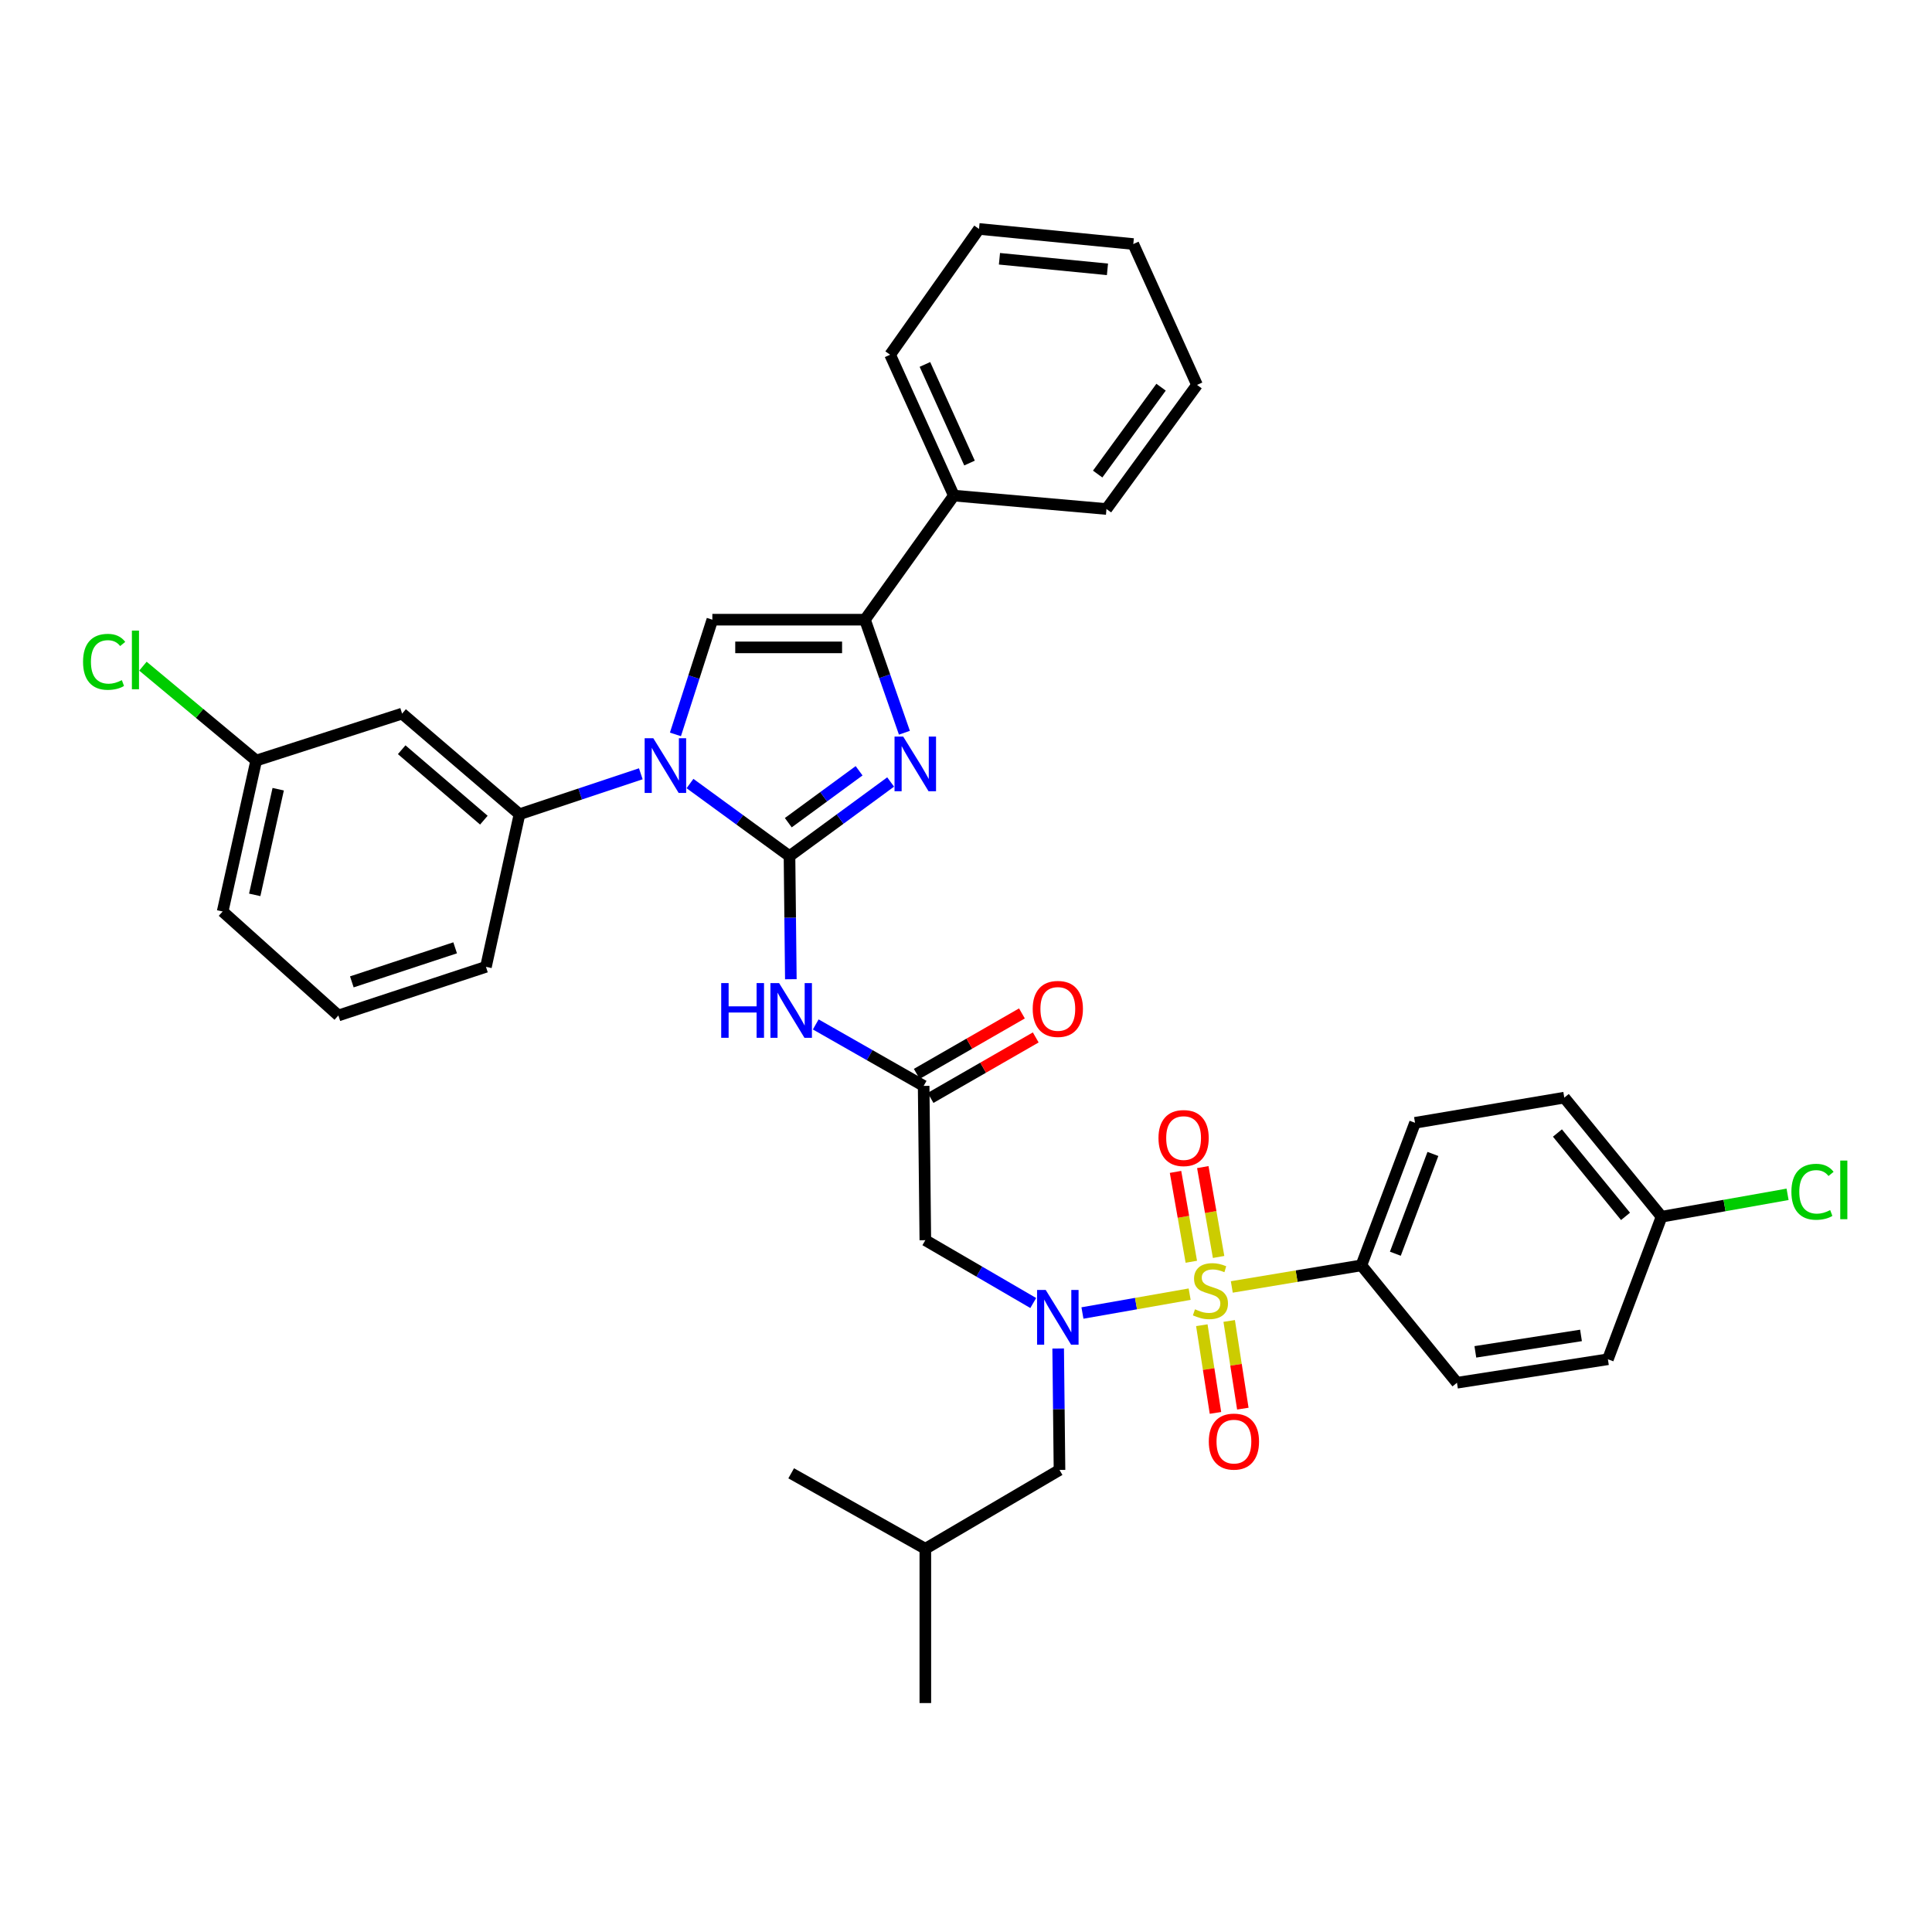 <?xml version='1.0' encoding='iso-8859-1'?>
<svg version='1.1' baseProfile='full'
              xmlns='http://www.w3.org/2000/svg'
                      xmlns:rdkit='http://www.rdkit.org/xml'
                      xmlns:xlink='http://www.w3.org/1999/xlink'
                  xml:space='preserve'
width='1000px' height='1000px' viewBox='0 0 1000 1000'>
<!-- END OF HEADER -->
<rect style='opacity:1.0;fill:#FFFFFF;stroke:none' width='1000' height='1000' x='0' y='0'> </rect>
<path class='bond-0' d='M 534.803,674.442 L 506.877,658.182' style='fill:none;fill-rule:evenodd;stroke:#0000FF;stroke-width:6px;stroke-linecap:butt;stroke-linejoin:miter;stroke-opacity:1' />
<path class='bond-0' d='M 506.877,658.182 L 478.951,641.923' style='fill:none;fill-rule:evenodd;stroke:#000000;stroke-width:6px;stroke-linecap:butt;stroke-linejoin:miter;stroke-opacity:1' />
<path class='bond-1' d='M 560.272,679.61 L 588.015,674.734' style='fill:none;fill-rule:evenodd;stroke:#0000FF;stroke-width:6px;stroke-linecap:butt;stroke-linejoin:miter;stroke-opacity:1' />
<path class='bond-1' d='M 588.015,674.734 L 615.759,669.859' style='fill:none;fill-rule:evenodd;stroke:#CCCC00;stroke-width:6px;stroke-linecap:butt;stroke-linejoin:miter;stroke-opacity:1' />
<path class='bond-2' d='M 547.704,697.985 L 548.049,729.414' style='fill:none;fill-rule:evenodd;stroke:#0000FF;stroke-width:6px;stroke-linecap:butt;stroke-linejoin:miter;stroke-opacity:1' />
<path class='bond-2' d='M 548.049,729.414 L 548.395,760.844' style='fill:none;fill-rule:evenodd;stroke:#000000;stroke-width:6px;stroke-linecap:butt;stroke-linejoin:miter;stroke-opacity:1' />
<path class='bond-3' d='M 704.646,654.945 L 732.419,581.16' style='fill:none;fill-rule:evenodd;stroke:#000000;stroke-width:6px;stroke-linecap:butt;stroke-linejoin:miter;stroke-opacity:1' />
<path class='bond-3' d='M 722.229,648.928 L 741.67,597.278' style='fill:none;fill-rule:evenodd;stroke:#000000;stroke-width:6px;stroke-linecap:butt;stroke-linejoin:miter;stroke-opacity:1' />
<path class='bond-4' d='M 704.646,654.945 L 754.123,715.708' style='fill:none;fill-rule:evenodd;stroke:#000000;stroke-width:6px;stroke-linecap:butt;stroke-linejoin:miter;stroke-opacity:1' />
<path class='bond-5' d='M 704.646,654.945 L 671.113,660.534' style='fill:none;fill-rule:evenodd;stroke:#000000;stroke-width:6px;stroke-linecap:butt;stroke-linejoin:miter;stroke-opacity:1' />
<path class='bond-5' d='M 671.113,660.534 L 637.58,666.124' style='fill:none;fill-rule:evenodd;stroke:#CCCC00;stroke-width:6px;stroke-linecap:butt;stroke-linejoin:miter;stroke-opacity:1' />
<path class='bond-6' d='M 622.06,685.926 L 625.591,708.622' style='fill:none;fill-rule:evenodd;stroke:#CCCC00;stroke-width:6px;stroke-linecap:butt;stroke-linejoin:miter;stroke-opacity:1' />
<path class='bond-6' d='M 625.591,708.622 L 629.122,731.317' style='fill:none;fill-rule:evenodd;stroke:#FF0000;stroke-width:6px;stroke-linecap:butt;stroke-linejoin:miter;stroke-opacity:1' />
<path class='bond-6' d='M 636.226,683.722 L 639.757,706.417' style='fill:none;fill-rule:evenodd;stroke:#CCCC00;stroke-width:6px;stroke-linecap:butt;stroke-linejoin:miter;stroke-opacity:1' />
<path class='bond-6' d='M 639.757,706.417 L 643.288,729.113' style='fill:none;fill-rule:evenodd;stroke:#FF0000;stroke-width:6px;stroke-linecap:butt;stroke-linejoin:miter;stroke-opacity:1' />
<path class='bond-7' d='M 630.745,650.601 L 626.655,627.344' style='fill:none;fill-rule:evenodd;stroke:#CCCC00;stroke-width:6px;stroke-linecap:butt;stroke-linejoin:miter;stroke-opacity:1' />
<path class='bond-7' d='M 626.655,627.344 L 622.566,604.088' style='fill:none;fill-rule:evenodd;stroke:#FF0000;stroke-width:6px;stroke-linecap:butt;stroke-linejoin:miter;stroke-opacity:1' />
<path class='bond-7' d='M 616.625,653.084 L 612.536,629.827' style='fill:none;fill-rule:evenodd;stroke:#CCCC00;stroke-width:6px;stroke-linecap:butt;stroke-linejoin:miter;stroke-opacity:1' />
<path class='bond-7' d='M 612.536,629.827 L 608.446,606.571' style='fill:none;fill-rule:evenodd;stroke:#FF0000;stroke-width:6px;stroke-linecap:butt;stroke-linejoin:miter;stroke-opacity:1' />
<path class='bond-8' d='M 732.419,581.16 L 809.676,568.138' style='fill:none;fill-rule:evenodd;stroke:#000000;stroke-width:6px;stroke-linecap:butt;stroke-linejoin:miter;stroke-opacity:1' />
<path class='bond-9' d='M 754.123,715.708 L 832.248,703.554' style='fill:none;fill-rule:evenodd;stroke:#000000;stroke-width:6px;stroke-linecap:butt;stroke-linejoin:miter;stroke-opacity:1' />
<path class='bond-9' d='M 763.638,699.719 L 818.326,691.211' style='fill:none;fill-rule:evenodd;stroke:#000000;stroke-width:6px;stroke-linecap:butt;stroke-linejoin:miter;stroke-opacity:1' />
<path class='bond-10' d='M 548.395,760.844 L 478.951,801.639' style='fill:none;fill-rule:evenodd;stroke:#000000;stroke-width:6px;stroke-linecap:butt;stroke-linejoin:miter;stroke-opacity:1' />
<path class='bond-11' d='M 478.951,801.639 L 409.514,762.58' style='fill:none;fill-rule:evenodd;stroke:#000000;stroke-width:6px;stroke-linecap:butt;stroke-linejoin:miter;stroke-opacity:1' />
<path class='bond-12' d='M 478.951,801.639 L 478.951,881.501' style='fill:none;fill-rule:evenodd;stroke:#000000;stroke-width:6px;stroke-linecap:butt;stroke-linejoin:miter;stroke-opacity:1' />
<path class='bond-13' d='M 422.227,530.244 L 450.155,546.152' style='fill:none;fill-rule:evenodd;stroke:#0000FF;stroke-width:6px;stroke-linecap:butt;stroke-linejoin:miter;stroke-opacity:1' />
<path class='bond-13' d='M 450.155,546.152 L 478.082,562.061' style='fill:none;fill-rule:evenodd;stroke:#000000;stroke-width:6px;stroke-linecap:butt;stroke-linejoin:miter;stroke-opacity:1' />
<path class='bond-14' d='M 409.339,506.845 L 408.992,474.993' style='fill:none;fill-rule:evenodd;stroke:#0000FF;stroke-width:6px;stroke-linecap:butt;stroke-linejoin:miter;stroke-opacity:1' />
<path class='bond-14' d='M 408.992,474.993 L 408.646,443.14' style='fill:none;fill-rule:evenodd;stroke:#000000;stroke-width:6px;stroke-linecap:butt;stroke-linejoin:miter;stroke-opacity:1' />
<path class='bond-15' d='M 481.655,568.275 L 508.876,552.625' style='fill:none;fill-rule:evenodd;stroke:#000000;stroke-width:6px;stroke-linecap:butt;stroke-linejoin:miter;stroke-opacity:1' />
<path class='bond-15' d='M 508.876,552.625 L 536.097,536.974' style='fill:none;fill-rule:evenodd;stroke:#FF0000;stroke-width:6px;stroke-linecap:butt;stroke-linejoin:miter;stroke-opacity:1' />
<path class='bond-15' d='M 474.509,555.847 L 501.73,540.196' style='fill:none;fill-rule:evenodd;stroke:#000000;stroke-width:6px;stroke-linecap:butt;stroke-linejoin:miter;stroke-opacity:1' />
<path class='bond-15' d='M 501.73,540.196 L 528.951,524.545' style='fill:none;fill-rule:evenodd;stroke:#FF0000;stroke-width:6px;stroke-linecap:butt;stroke-linejoin:miter;stroke-opacity:1' />
<path class='bond-16' d='M 478.082,562.061 L 478.951,641.923' style='fill:none;fill-rule:evenodd;stroke:#000000;stroke-width:6px;stroke-linecap:butt;stroke-linejoin:miter;stroke-opacity:1' />
<path class='bond-17' d='M 357.139,405.555 L 382.893,424.348' style='fill:none;fill-rule:evenodd;stroke:#0000FF;stroke-width:6px;stroke-linecap:butt;stroke-linejoin:miter;stroke-opacity:1' />
<path class='bond-17' d='M 382.893,424.348 L 408.646,443.14' style='fill:none;fill-rule:evenodd;stroke:#000000;stroke-width:6px;stroke-linecap:butt;stroke-linejoin:miter;stroke-opacity:1' />
<path class='bond-18' d='M 349.605,380.124 L 359.158,350.436' style='fill:none;fill-rule:evenodd;stroke:#0000FF;stroke-width:6px;stroke-linecap:butt;stroke-linejoin:miter;stroke-opacity:1' />
<path class='bond-18' d='M 359.158,350.436 L 368.711,320.747' style='fill:none;fill-rule:evenodd;stroke:#000000;stroke-width:6px;stroke-linecap:butt;stroke-linejoin:miter;stroke-opacity:1' />
<path class='bond-19' d='M 331.681,400.512 L 300.285,410.978' style='fill:none;fill-rule:evenodd;stroke:#0000FF;stroke-width:6px;stroke-linecap:butt;stroke-linejoin:miter;stroke-opacity:1' />
<path class='bond-19' d='M 300.285,410.978 L 268.89,421.444' style='fill:none;fill-rule:evenodd;stroke:#000000;stroke-width:6px;stroke-linecap:butt;stroke-linejoin:miter;stroke-opacity:1' />
<path class='bond-20' d='M 408.646,443.14 L 434.819,423.948' style='fill:none;fill-rule:evenodd;stroke:#000000;stroke-width:6px;stroke-linecap:butt;stroke-linejoin:miter;stroke-opacity:1' />
<path class='bond-20' d='M 434.819,423.948 L 460.991,404.755' style='fill:none;fill-rule:evenodd;stroke:#0000FF;stroke-width:6px;stroke-linecap:butt;stroke-linejoin:miter;stroke-opacity:1' />
<path class='bond-20' d='M 408.02,425.821 L 426.341,412.387' style='fill:none;fill-rule:evenodd;stroke:#000000;stroke-width:6px;stroke-linecap:butt;stroke-linejoin:miter;stroke-opacity:1' />
<path class='bond-20' d='M 426.341,412.387 L 444.662,398.952' style='fill:none;fill-rule:evenodd;stroke:#0000FF;stroke-width:6px;stroke-linecap:butt;stroke-linejoin:miter;stroke-opacity:1' />
<path class='bond-21' d='M 468.12,379.263 L 457.912,350.005' style='fill:none;fill-rule:evenodd;stroke:#0000FF;stroke-width:6px;stroke-linecap:butt;stroke-linejoin:miter;stroke-opacity:1' />
<path class='bond-21' d='M 457.912,350.005 L 447.705,320.747' style='fill:none;fill-rule:evenodd;stroke:#000000;stroke-width:6px;stroke-linecap:butt;stroke-linejoin:miter;stroke-opacity:1' />
<path class='bond-22' d='M 447.705,320.747 L 493.709,256.519' style='fill:none;fill-rule:evenodd;stroke:#000000;stroke-width:6px;stroke-linecap:butt;stroke-linejoin:miter;stroke-opacity:1' />
<path class='bond-23' d='M 447.705,320.747 L 368.711,320.747' style='fill:none;fill-rule:evenodd;stroke:#000000;stroke-width:6px;stroke-linecap:butt;stroke-linejoin:miter;stroke-opacity:1' />
<path class='bond-23' d='M 435.856,335.083 L 380.56,335.083' style='fill:none;fill-rule:evenodd;stroke:#000000;stroke-width:6px;stroke-linecap:butt;stroke-linejoin:miter;stroke-opacity:1' />
<path class='bond-24' d='M 619.575,199.229 L 572.703,263.457' style='fill:none;fill-rule:evenodd;stroke:#000000;stroke-width:6px;stroke-linecap:butt;stroke-linejoin:miter;stroke-opacity:1' />
<path class='bond-24' d='M 600.964,200.412 L 568.153,245.371' style='fill:none;fill-rule:evenodd;stroke:#000000;stroke-width:6px;stroke-linecap:butt;stroke-linejoin:miter;stroke-opacity:1' />
<path class='bond-25' d='M 619.575,199.229 L 586.593,126.313' style='fill:none;fill-rule:evenodd;stroke:#000000;stroke-width:6px;stroke-linecap:butt;stroke-linejoin:miter;stroke-opacity:1' />
<path class='bond-26' d='M 586.593,126.313 L 506.731,118.499' style='fill:none;fill-rule:evenodd;stroke:#000000;stroke-width:6px;stroke-linecap:butt;stroke-linejoin:miter;stroke-opacity:1' />
<path class='bond-26' d='M 573.218,139.409 L 517.315,133.94' style='fill:none;fill-rule:evenodd;stroke:#000000;stroke-width:6px;stroke-linecap:butt;stroke-linejoin:miter;stroke-opacity:1' />
<path class='bond-27' d='M 208.127,369.363 L 268.89,421.444' style='fill:none;fill-rule:evenodd;stroke:#000000;stroke-width:6px;stroke-linecap:butt;stroke-linejoin:miter;stroke-opacity:1' />
<path class='bond-27' d='M 207.912,388.06 L 250.445,424.517' style='fill:none;fill-rule:evenodd;stroke:#000000;stroke-width:6px;stroke-linecap:butt;stroke-linejoin:miter;stroke-opacity:1' />
<path class='bond-28' d='M 208.127,369.363 L 132.606,393.663' style='fill:none;fill-rule:evenodd;stroke:#000000;stroke-width:6px;stroke-linecap:butt;stroke-linejoin:miter;stroke-opacity:1' />
<path class='bond-29' d='M 268.89,421.444 L 251.527,500.43' style='fill:none;fill-rule:evenodd;stroke:#000000;stroke-width:6px;stroke-linecap:butt;stroke-linejoin:miter;stroke-opacity:1' />
<path class='bond-30' d='M 132.606,393.663 L 103.293,369.237' style='fill:none;fill-rule:evenodd;stroke:#000000;stroke-width:6px;stroke-linecap:butt;stroke-linejoin:miter;stroke-opacity:1' />
<path class='bond-30' d='M 103.293,369.237 L 73.981,344.81' style='fill:none;fill-rule:evenodd;stroke:#00CC00;stroke-width:6px;stroke-linecap:butt;stroke-linejoin:miter;stroke-opacity:1' />
<path class='bond-31' d='M 132.606,393.663 L 115.243,471.789' style='fill:none;fill-rule:evenodd;stroke:#000000;stroke-width:6px;stroke-linecap:butt;stroke-linejoin:miter;stroke-opacity:1' />
<path class='bond-31' d='M 143.996,408.493 L 131.842,463.181' style='fill:none;fill-rule:evenodd;stroke:#000000;stroke-width:6px;stroke-linecap:butt;stroke-linejoin:miter;stroke-opacity:1' />
<path class='bond-32' d='M 175.137,525.606 L 115.243,471.789' style='fill:none;fill-rule:evenodd;stroke:#000000;stroke-width:6px;stroke-linecap:butt;stroke-linejoin:miter;stroke-opacity:1' />
<path class='bond-33' d='M 175.137,525.606 L 251.527,500.43' style='fill:none;fill-rule:evenodd;stroke:#000000;stroke-width:6px;stroke-linecap:butt;stroke-linejoin:miter;stroke-opacity:1' />
<path class='bond-33' d='M 182.108,508.214 L 235.581,490.591' style='fill:none;fill-rule:evenodd;stroke:#000000;stroke-width:6px;stroke-linecap:butt;stroke-linejoin:miter;stroke-opacity:1' />
<path class='bond-34' d='M 506.731,118.499 L 460.727,183.603' style='fill:none;fill-rule:evenodd;stroke:#000000;stroke-width:6px;stroke-linecap:butt;stroke-linejoin:miter;stroke-opacity:1' />
<path class='bond-35' d='M 460.727,183.603 L 493.709,256.519' style='fill:none;fill-rule:evenodd;stroke:#000000;stroke-width:6px;stroke-linecap:butt;stroke-linejoin:miter;stroke-opacity:1' />
<path class='bond-35' d='M 478.737,188.632 L 501.824,239.673' style='fill:none;fill-rule:evenodd;stroke:#000000;stroke-width:6px;stroke-linecap:butt;stroke-linejoin:miter;stroke-opacity:1' />
<path class='bond-36' d='M 493.709,256.519 L 572.703,263.457' style='fill:none;fill-rule:evenodd;stroke:#000000;stroke-width:6px;stroke-linecap:butt;stroke-linejoin:miter;stroke-opacity:1' />
<path class='bond-37' d='M 860.021,629.769 L 832.248,703.554' style='fill:none;fill-rule:evenodd;stroke:#000000;stroke-width:6px;stroke-linecap:butt;stroke-linejoin:miter;stroke-opacity:1' />
<path class='bond-38' d='M 860.021,629.769 L 892.632,623.974' style='fill:none;fill-rule:evenodd;stroke:#000000;stroke-width:6px;stroke-linecap:butt;stroke-linejoin:miter;stroke-opacity:1' />
<path class='bond-38' d='M 892.632,623.974 L 925.243,618.179' style='fill:none;fill-rule:evenodd;stroke:#00CC00;stroke-width:6px;stroke-linecap:butt;stroke-linejoin:miter;stroke-opacity:1' />
<path class='bond-39' d='M 860.021,629.769 L 809.676,568.138' style='fill:none;fill-rule:evenodd;stroke:#000000;stroke-width:6px;stroke-linecap:butt;stroke-linejoin:miter;stroke-opacity:1' />
<path class='bond-39' d='M 841.367,629.594 L 806.125,586.452' style='fill:none;fill-rule:evenodd;stroke:#000000;stroke-width:6px;stroke-linecap:butt;stroke-linejoin:miter;stroke-opacity:1' />
<path  class='atom-0' d='M 541.267 667.69
L 550.547 682.69
Q 551.467 684.17, 552.947 686.85
Q 554.427 689.53, 554.507 689.69
L 554.507 667.69
L 558.267 667.69
L 558.267 696.01
L 554.387 696.01
L 544.427 679.61
Q 543.267 677.69, 542.027 675.49
Q 540.827 673.29, 540.467 672.61
L 540.467 696.01
L 536.787 696.01
L 536.787 667.69
L 541.267 667.69
' fill='#0000FF'/>
<path  class='atom-2' d='M 618.52 677.687
Q 618.84 677.807, 620.16 678.367
Q 621.48 678.927, 622.92 679.287
Q 624.4 679.607, 625.84 679.607
Q 628.52 679.607, 630.08 678.327
Q 631.64 677.007, 631.64 674.727
Q 631.64 673.167, 630.84 672.207
Q 630.08 671.247, 628.88 670.727
Q 627.68 670.207, 625.68 669.607
Q 623.16 668.847, 621.64 668.127
Q 620.16 667.407, 619.08 665.887
Q 618.04 664.367, 618.04 661.807
Q 618.04 658.247, 620.44 656.047
Q 622.88 653.847, 627.68 653.847
Q 630.96 653.847, 634.68 655.407
L 633.76 658.487
Q 630.36 657.087, 627.8 657.087
Q 625.04 657.087, 623.52 658.247
Q 622 659.367, 622.04 661.327
Q 622.04 662.847, 622.8 663.767
Q 623.6 664.687, 624.72 665.207
Q 625.88 665.727, 627.8 666.327
Q 630.36 667.127, 631.88 667.927
Q 633.4 668.727, 634.48 670.367
Q 635.6 671.967, 635.6 674.727
Q 635.6 678.647, 632.96 680.767
Q 630.36 682.847, 626 682.847
Q 623.48 682.847, 621.56 682.287
Q 619.68 681.767, 617.44 680.847
L 618.52 677.687
' fill='#CCCC00'/>
<path  class='atom-3' d='M 625.674 746.165
Q 625.674 739.365, 629.034 735.565
Q 632.394 731.765, 638.674 731.765
Q 644.954 731.765, 648.314 735.565
Q 651.674 739.365, 651.674 746.165
Q 651.674 753.045, 648.274 756.965
Q 644.874 760.845, 638.674 760.845
Q 632.434 760.845, 629.034 756.965
Q 625.674 753.085, 625.674 746.165
M 638.674 757.645
Q 642.994 757.645, 645.314 754.765
Q 647.674 751.845, 647.674 746.165
Q 647.674 740.605, 645.314 737.805
Q 642.994 734.965, 638.674 734.965
Q 634.354 734.965, 631.994 737.765
Q 629.674 740.565, 629.674 746.165
Q 629.674 751.885, 631.994 754.765
Q 634.354 757.645, 638.674 757.645
' fill='#FF0000'/>
<path  class='atom-4' d='M 599.63 589.054
Q 599.63 582.254, 602.99 578.454
Q 606.35 574.654, 612.63 574.654
Q 618.91 574.654, 622.27 578.454
Q 625.63 582.254, 625.63 589.054
Q 625.63 595.934, 622.23 599.854
Q 618.83 603.734, 612.63 603.734
Q 606.39 603.734, 602.99 599.854
Q 599.63 595.974, 599.63 589.054
M 612.63 600.534
Q 616.95 600.534, 619.27 597.654
Q 621.63 594.734, 621.63 589.054
Q 621.63 583.494, 619.27 580.694
Q 616.95 577.854, 612.63 577.854
Q 608.31 577.854, 605.95 580.654
Q 603.63 583.454, 603.63 589.054
Q 603.63 594.774, 605.95 597.654
Q 608.31 600.534, 612.63 600.534
' fill='#FF0000'/>
<path  class='atom-9' d='M 373.294 508.842
L 377.134 508.842
L 377.134 520.882
L 391.614 520.882
L 391.614 508.842
L 395.454 508.842
L 395.454 537.162
L 391.614 537.162
L 391.614 524.082
L 377.134 524.082
L 377.134 537.162
L 373.294 537.162
L 373.294 508.842
' fill='#0000FF'/>
<path  class='atom-9' d='M 403.254 508.842
L 412.534 523.842
Q 413.454 525.322, 414.934 528.002
Q 416.414 530.682, 416.494 530.842
L 416.494 508.842
L 420.254 508.842
L 420.254 537.162
L 416.374 537.162
L 406.414 520.762
Q 405.254 518.842, 404.014 516.642
Q 402.814 514.442, 402.454 513.762
L 402.454 537.162
L 398.774 537.162
L 398.774 508.842
L 403.254 508.842
' fill='#0000FF'/>
<path  class='atom-11' d='M 534.527 522.214
Q 534.527 515.414, 537.887 511.614
Q 541.247 507.814, 547.527 507.814
Q 553.807 507.814, 557.167 511.614
Q 560.527 515.414, 560.527 522.214
Q 560.527 529.094, 557.127 533.014
Q 553.727 536.894, 547.527 536.894
Q 541.287 536.894, 537.887 533.014
Q 534.527 529.134, 534.527 522.214
M 547.527 533.694
Q 551.847 533.694, 554.167 530.814
Q 556.527 527.894, 556.527 522.214
Q 556.527 516.654, 554.167 513.854
Q 551.847 511.014, 547.527 511.014
Q 543.207 511.014, 540.847 513.814
Q 538.527 516.614, 538.527 522.214
Q 538.527 527.934, 540.847 530.814
Q 543.207 533.694, 547.527 533.694
' fill='#FF0000'/>
<path  class='atom-13' d='M 338.151 382.108
L 347.431 397.108
Q 348.351 398.588, 349.831 401.268
Q 351.311 403.948, 351.391 404.108
L 351.391 382.108
L 355.151 382.108
L 355.151 410.428
L 351.271 410.428
L 341.311 394.028
Q 340.151 392.108, 338.911 389.908
Q 337.711 387.708, 337.351 387.028
L 337.351 410.428
L 333.671 410.428
L 333.671 382.108
L 338.151 382.108
' fill='#0000FF'/>
<path  class='atom-15' d='M 467.49 381.24
L 476.77 396.24
Q 477.69 397.72, 479.17 400.4
Q 480.65 403.08, 480.73 403.24
L 480.73 381.24
L 484.49 381.24
L 484.49 409.56
L 480.61 409.56
L 470.65 393.16
Q 469.49 391.24, 468.25 389.04
Q 467.05 386.84, 466.69 386.16
L 466.69 409.56
L 463.01 409.56
L 463.01 381.24
L 467.49 381.24
' fill='#0000FF'/>
<path  class='atom-23' d='M 42.987 342.562
Q 42.987 335.522, 46.267 331.842
Q 49.587 328.122, 55.867 328.122
Q 61.707 328.122, 64.827 332.242
L 62.187 334.402
Q 59.907 331.402, 55.867 331.402
Q 51.587 331.402, 49.307 334.282
Q 47.067 337.122, 47.067 342.562
Q 47.067 348.162, 49.387 351.042
Q 51.747 353.922, 56.307 353.922
Q 59.427 353.922, 63.067 352.042
L 64.187 355.042
Q 62.707 356.002, 60.467 356.562
Q 58.227 357.122, 55.747 357.122
Q 49.587 357.122, 46.267 353.362
Q 42.987 349.602, 42.987 342.562
' fill='#00CC00'/>
<path  class='atom-23' d='M 68.267 326.402
L 71.947 326.402
L 71.947 356.762
L 68.267 356.762
L 68.267 326.402
' fill='#00CC00'/>
<path  class='atom-36' d='M 927.227 616.866
Q 927.227 609.826, 930.507 606.146
Q 933.827 602.426, 940.107 602.426
Q 945.947 602.426, 949.067 606.546
L 946.427 608.706
Q 944.147 605.706, 940.107 605.706
Q 935.827 605.706, 933.547 608.586
Q 931.307 611.426, 931.307 616.866
Q 931.307 622.466, 933.627 625.346
Q 935.987 628.226, 940.547 628.226
Q 943.667 628.226, 947.307 626.346
L 948.427 629.346
Q 946.947 630.306, 944.707 630.866
Q 942.467 631.426, 939.987 631.426
Q 933.827 631.426, 930.507 627.666
Q 927.227 623.906, 927.227 616.866
' fill='#00CC00'/>
<path  class='atom-36' d='M 952.507 600.706
L 956.187 600.706
L 956.187 631.066
L 952.507 631.066
L 952.507 600.706
' fill='#00CC00'/>
</svg>
